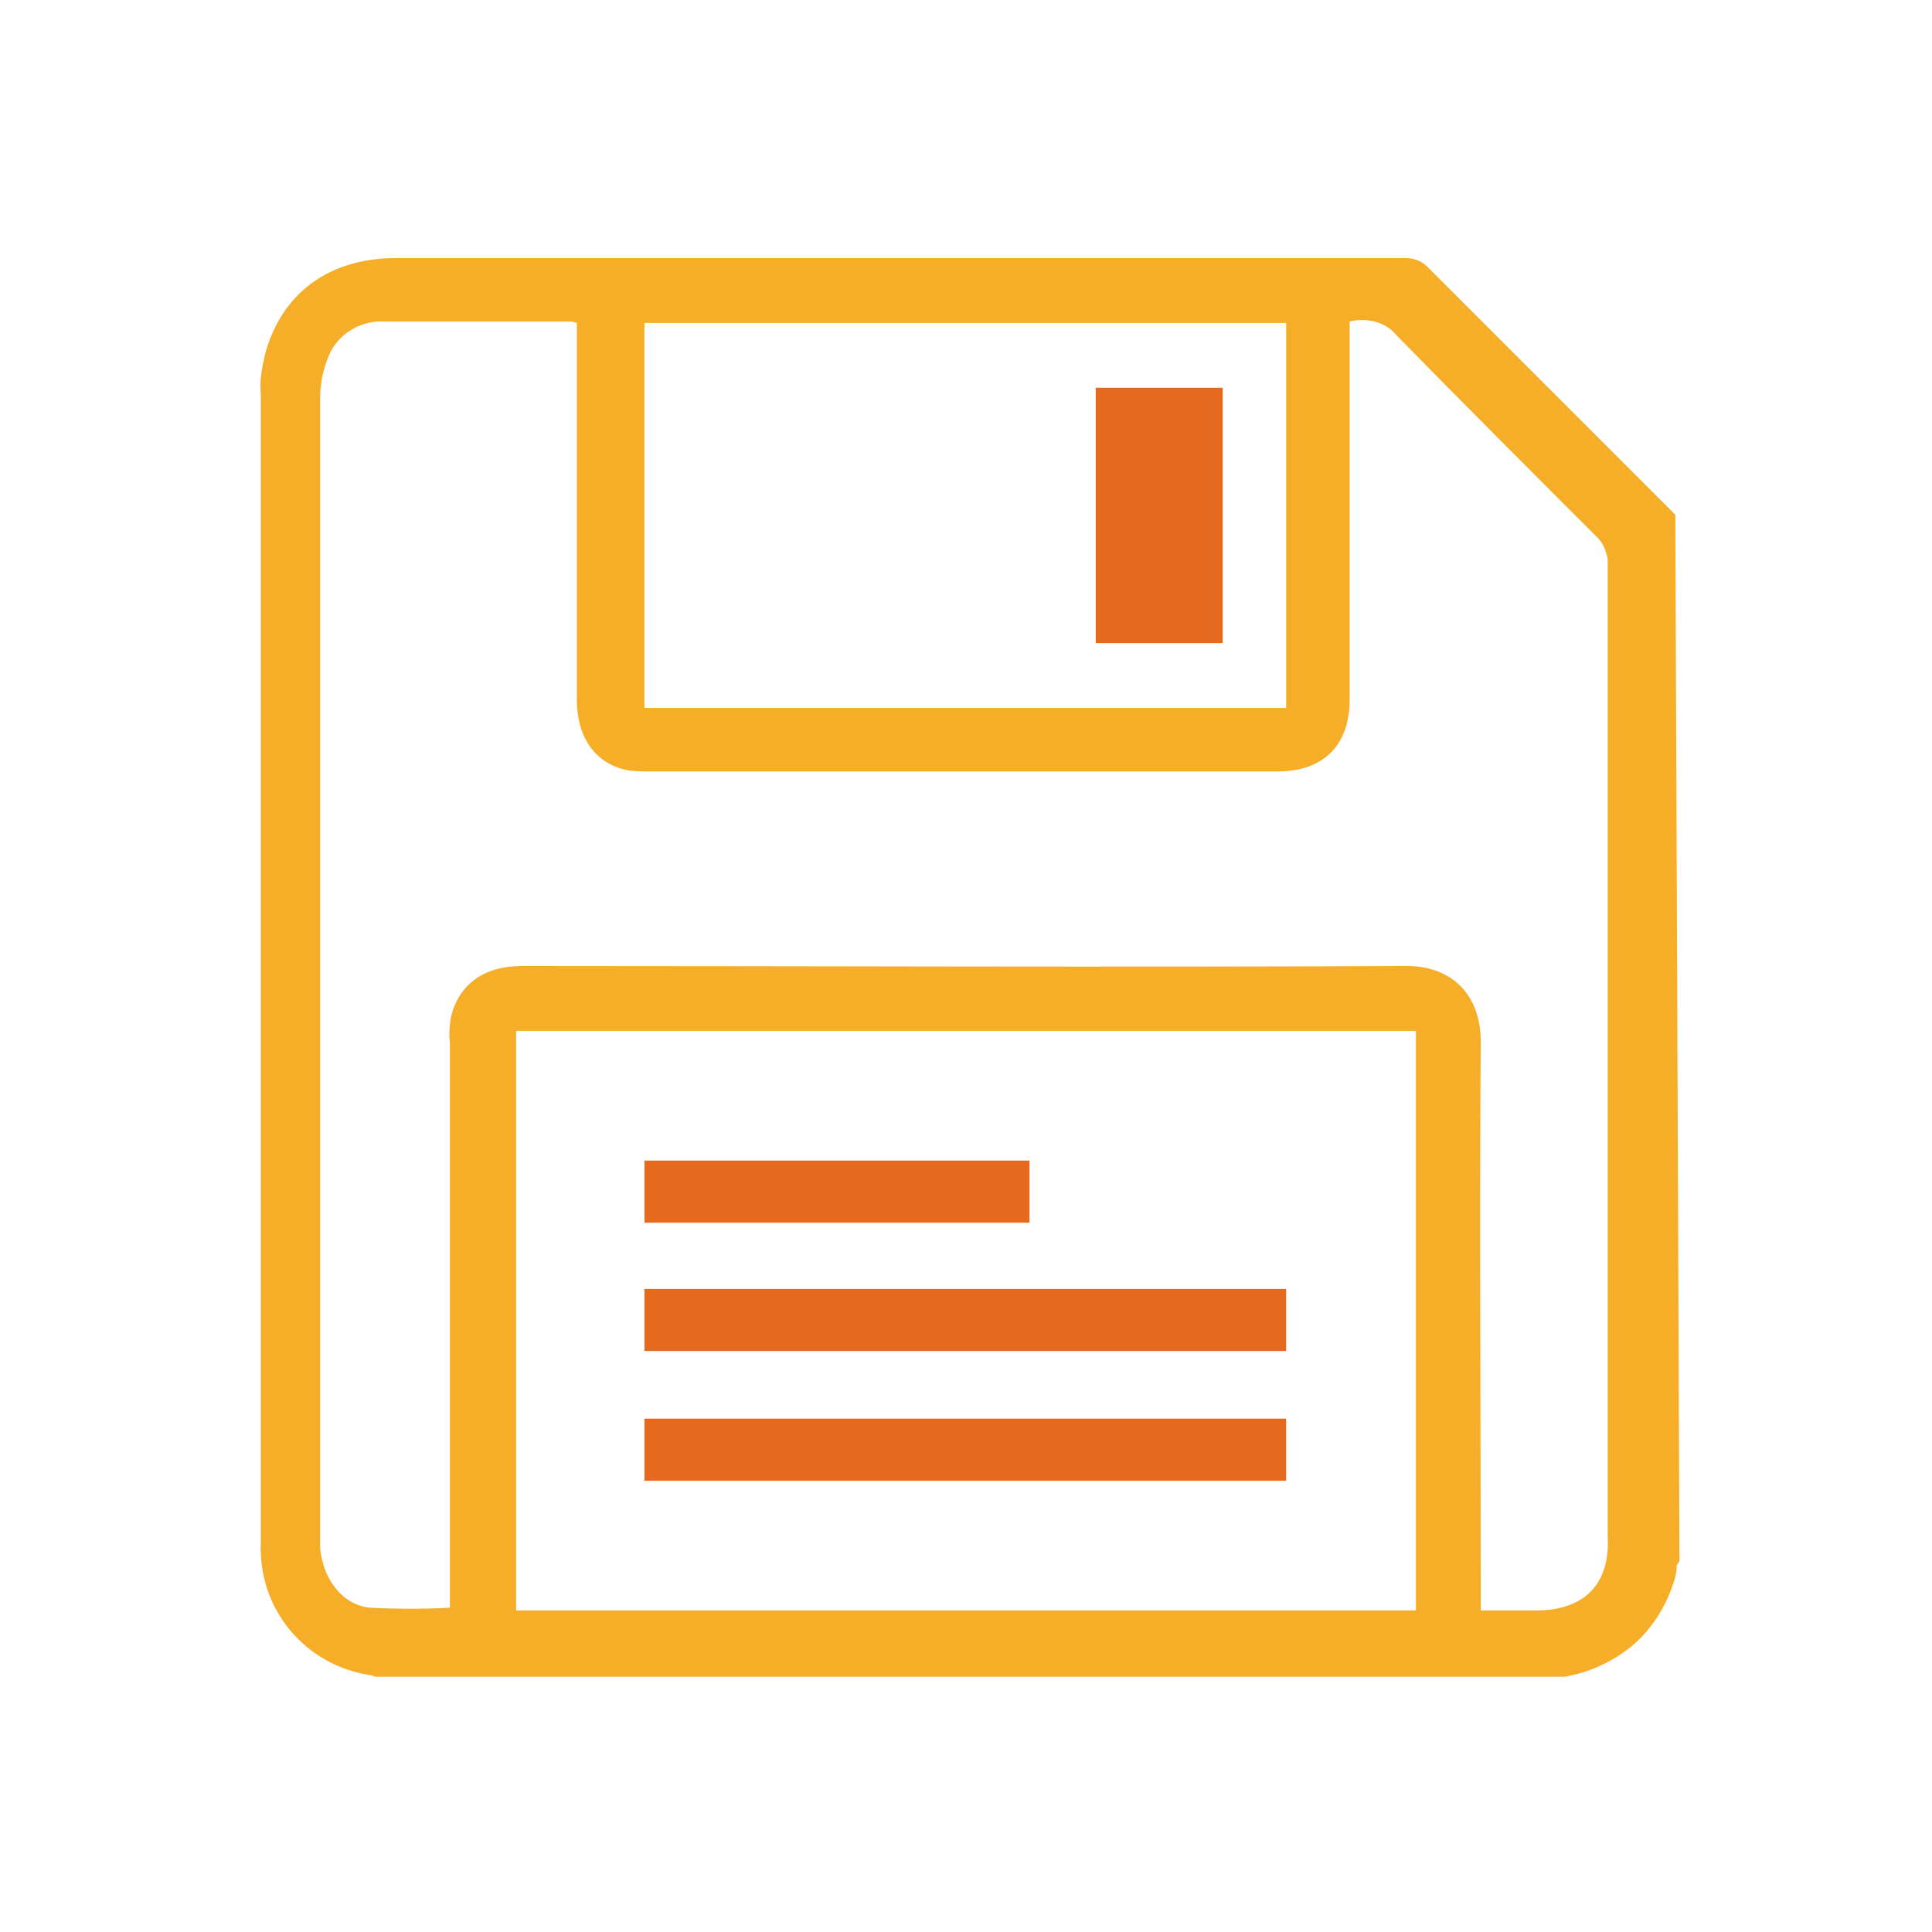 <svg xmlns="http://www.w3.org/2000/svg" viewBox="0 0 140 140" xml:space="preserve"><style type="text/css">	.st0{fill:#F6AE29;}	.st1{fill:#E66A1D;}</style>			<path class="st0" d="m121.4 37.3-18-18c-0.4-0.4-1-0.6-1.5-0.6h-73.2c-4.8 0-8.3 2.5-9.5 7-0.2 0.9-0.4 1.8-0.3 2.8v83.3c-0.2 4.8 3.2 8.9 8 9.6 0.1 0 0.2 0.1 0.3 0.1h86.2c1.7-0.3 3.3-1 4.7-2.1 1.5-1.2 2.6-2.9 3.2-4.8 0.1-0.3 0.2-0.7 0.2-1.1 0-0.1 0-0.1 0.1-0.2 0-0.1 0.1-0.1 0.1-0.2l-0.3-75.8zm-74.7-13.9h46.5v27.9h-46.5v-27.9zm55.9 93.3h-65.2v-42h65.2v42zm8.7 0h-4v-1.4c0-13.3-0.1-26.6 0-39.8 0-3.7-2.4-5.6-5.6-5.5-21.3 0.1-42.6 0-63.9 0-2.7 0-4.5 1.3-5.1 3.6-0.1 0.6-0.2 1.3-0.1 1.9v39.9 1.1c-1.9 0.1-3.8 0.1-5.8 0-2-0.2-3.4-2.1-3.6-4.3v-1.1-82.3c0-1.2 0.3-2.4 0.8-3.4 0.8-1.4 2.3-2.2 3.9-2.1h13.5c0.1 0 0.3 0.1 0.4 0.1v1.1 26.2c0 2.7 1.3 4.6 3.6 5.1 0.5 0.1 1.1 0.1 1.6 0.1h45.6c3.3 0 5.2-1.9 5.2-5.2v-26.2-1.2c1.2-0.3 2.6 0 3.4 1 4.8 4.9 9.7 9.8 14.6 14.7 0.4 0.4 0.6 1 0.7 1.5v70.8c0.2 3.5-1.7 5.4-5.2 5.4"></path>		<rect class="st1" x="46.7" y="93.4" width="46.5" height="4.5"></rect>		<rect class="st1" x="46.7" y="102.8" width="46.5" height="4.5"></rect>		<rect class="st1" x="46.7" y="84.1" width="27.9" height="4.5"></rect>		<rect class="st1" x="79.4" y="28.1" width="9.2" height="18.5"></rect>	</svg>
